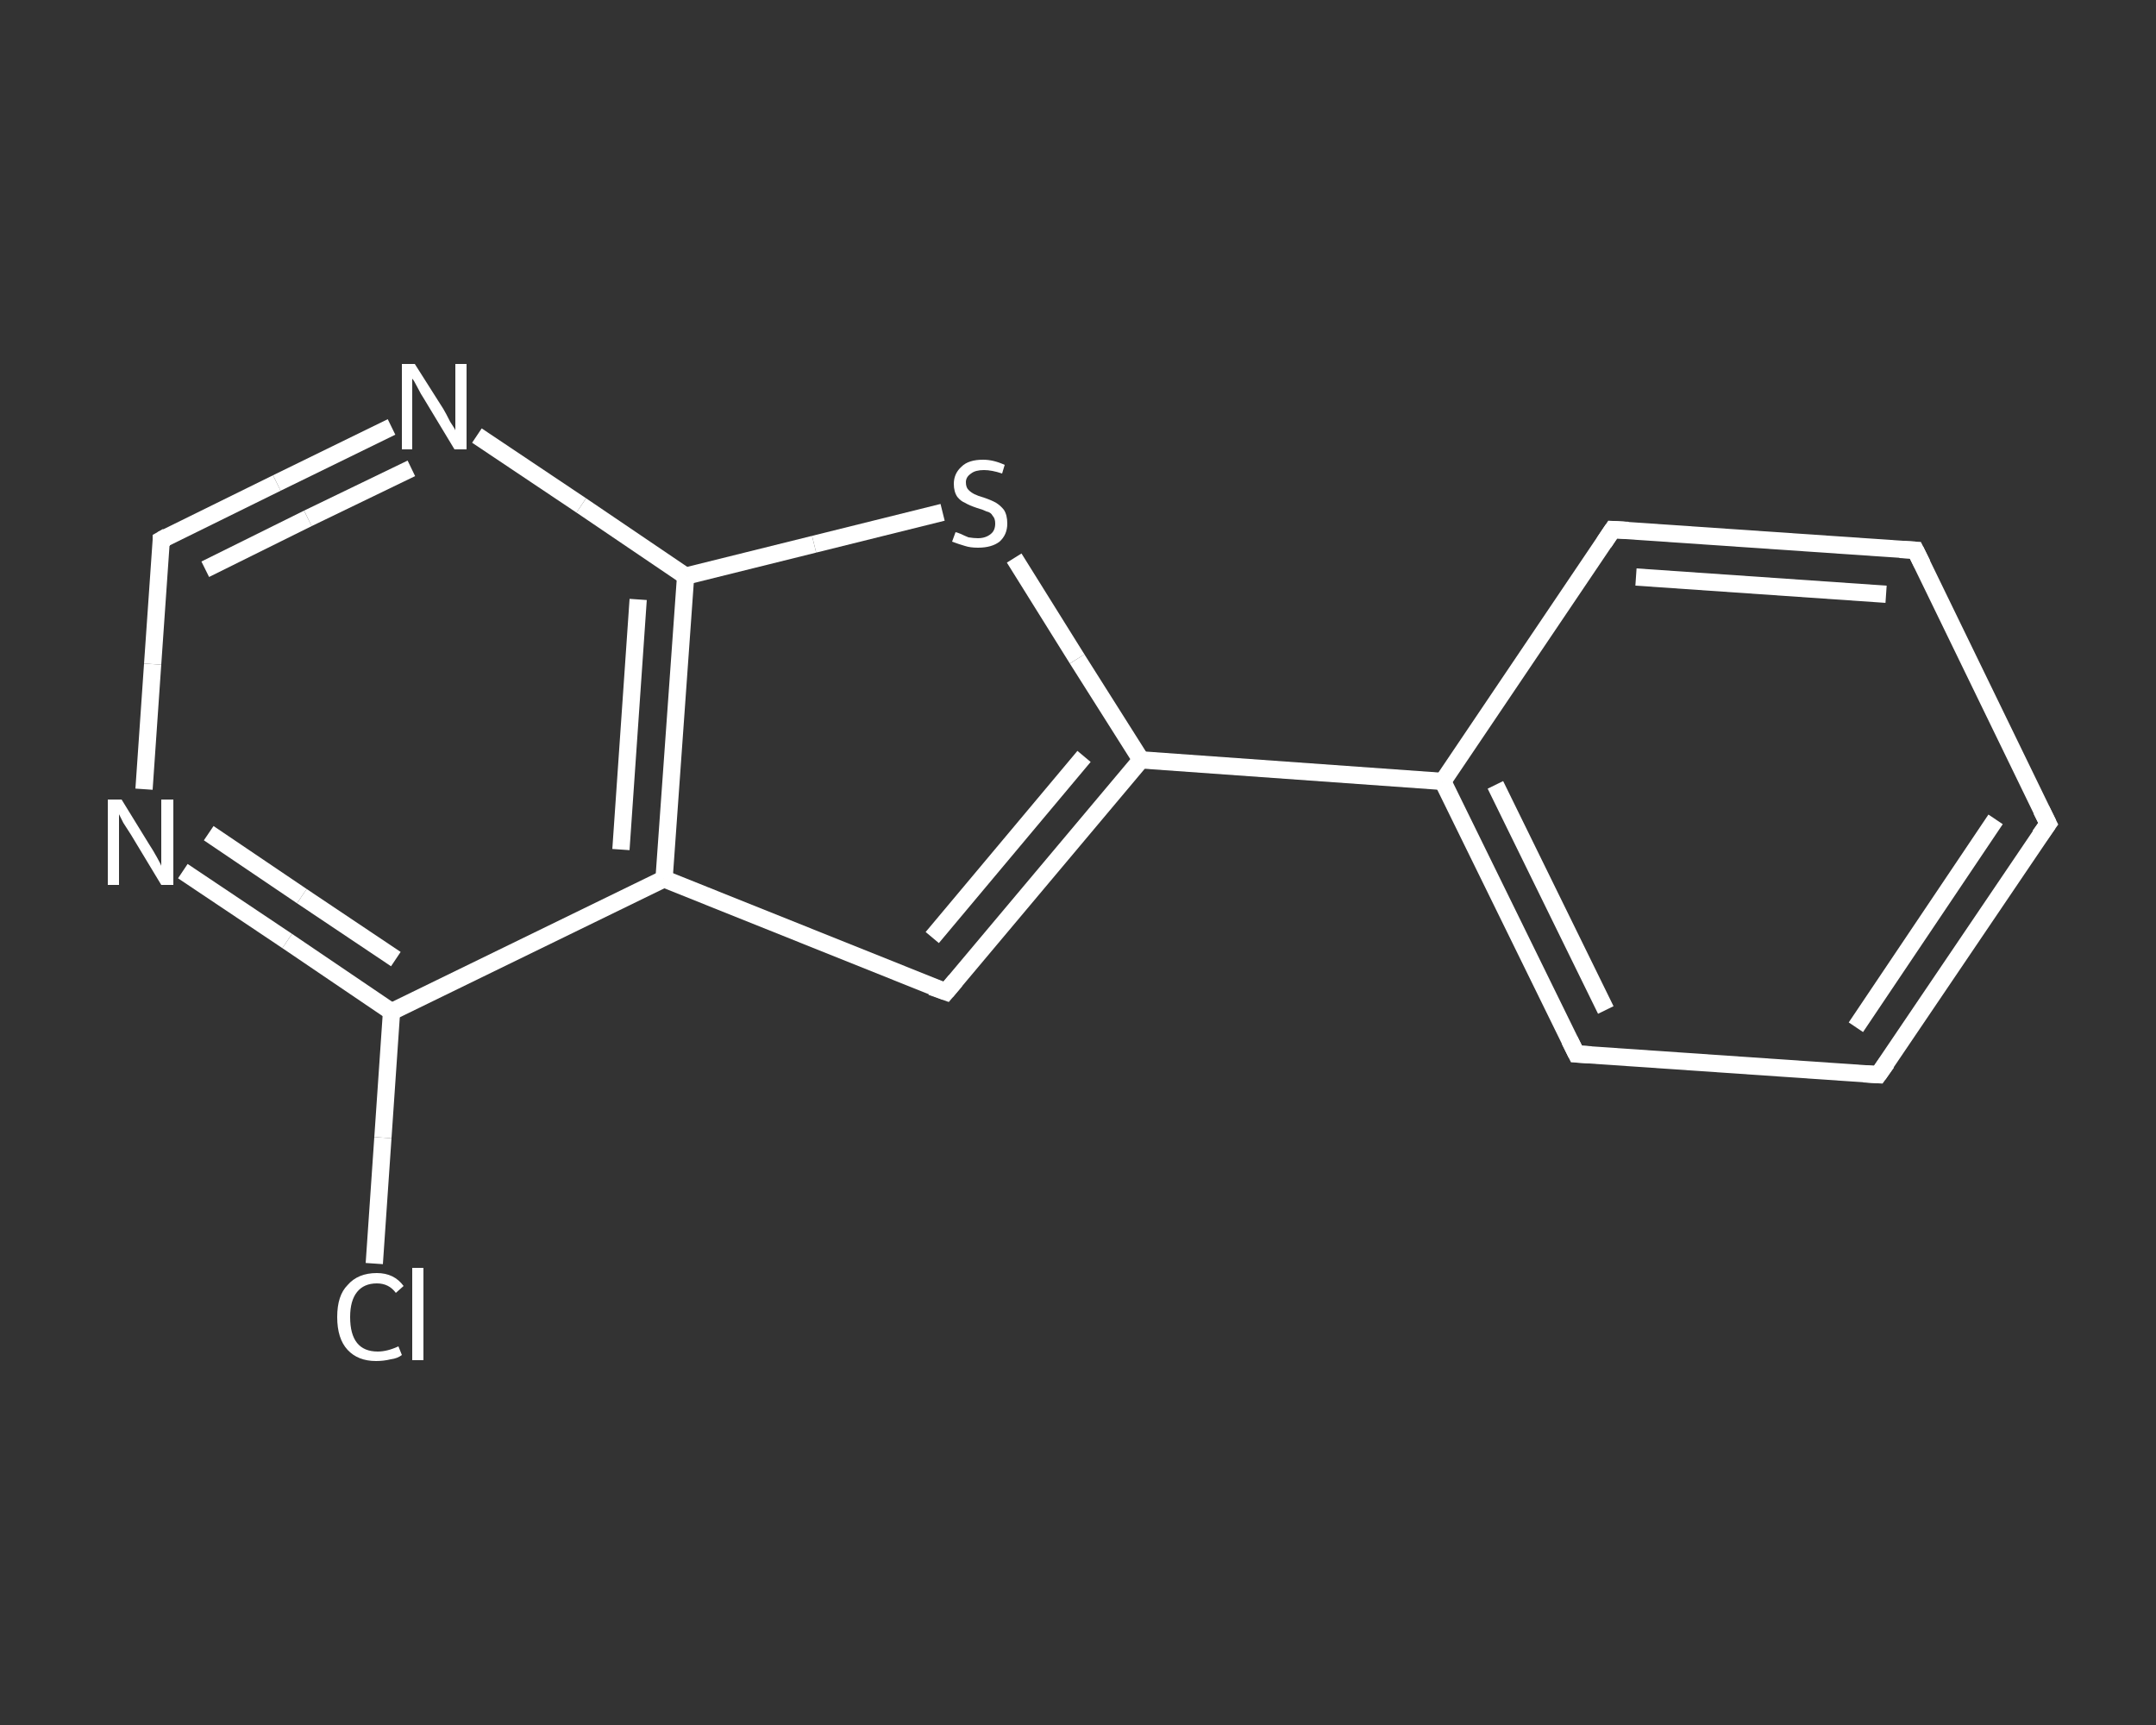 <?xml version='1.0' encoding='iso-8859-1'?>
<svg version='1.1' baseProfile='full'
              xmlns='http://www.w3.org/2000/svg'
                      xmlns:rdkit='http://www.rdkit.org/xml'
                      xmlns:xlink='http://www.w3.org/1999/xlink'
                  xml:space='preserve'
width='250px' height='200px' viewBox='0 0 250 200'>
<rect x="0" y="0" width="250" height="200" fill="#333333" stroke="none"/>
<!-- END OF HEADER -->
<rect style='opacity:1.0;fill:transparent;stroke:none' width='250.0' height='200.0' x='0.0' y='0.0'> </rect>
<path class='bond-0 atom-0 atom-1' d='M 43.4,146.5 L 44.4,131.9' style='fill:none;fill-rule:evenodd;stroke:#FFFFFF;stroke-width:2.0px;stroke-linecap:butt;stroke-linejoin:miter;stroke-opacity:1' />
<path class='bond-0 atom-0 atom-1' d='M 44.4,131.9 L 45.4,117.3' style='fill:none;fill-rule:evenodd;stroke:#FFFFFF;stroke-width:2.0px;stroke-linecap:butt;stroke-linejoin:miter;stroke-opacity:1' />
<path class='bond-1 atom-1 atom-2' d='M 45.4,117.3 L 33.3,109.1' style='fill:none;fill-rule:evenodd;stroke:#FFFFFF;stroke-width:2.0px;stroke-linecap:butt;stroke-linejoin:miter;stroke-opacity:1' />
<path class='bond-1 atom-1 atom-2' d='M 33.3,109.1 L 21.2,101.0' style='fill:none;fill-rule:evenodd;stroke:#FFFFFF;stroke-width:2.0px;stroke-linecap:butt;stroke-linejoin:miter;stroke-opacity:1' />
<path class='bond-1 atom-1 atom-2' d='M 45.9,111.2 L 35.0,103.9' style='fill:none;fill-rule:evenodd;stroke:#FFFFFF;stroke-width:2.0px;stroke-linecap:butt;stroke-linejoin:miter;stroke-opacity:1' />
<path class='bond-1 atom-1 atom-2' d='M 35.0,103.9 L 24.2,96.6' style='fill:none;fill-rule:evenodd;stroke:#FFFFFF;stroke-width:2.0px;stroke-linecap:butt;stroke-linejoin:miter;stroke-opacity:1' />
<path class='bond-2 atom-2 atom-3' d='M 16.7,91.5 L 17.7,77.0' style='fill:none;fill-rule:evenodd;stroke:#FFFFFF;stroke-width:2.0px;stroke-linecap:butt;stroke-linejoin:miter;stroke-opacity:1' />
<path class='bond-2 atom-2 atom-3' d='M 17.7,77.0 L 18.7,62.6' style='fill:none;fill-rule:evenodd;stroke:#FFFFFF;stroke-width:2.0px;stroke-linecap:butt;stroke-linejoin:miter;stroke-opacity:1' />
<path class='bond-3 atom-3 atom-4' d='M 18.7,62.6 L 32.1,56.0' style='fill:none;fill-rule:evenodd;stroke:#FFFFFF;stroke-width:2.0px;stroke-linecap:butt;stroke-linejoin:miter;stroke-opacity:1' />
<path class='bond-3 atom-3 atom-4' d='M 32.1,56.0 L 45.4,49.5' style='fill:none;fill-rule:evenodd;stroke:#FFFFFF;stroke-width:2.0px;stroke-linecap:butt;stroke-linejoin:miter;stroke-opacity:1' />
<path class='bond-3 atom-3 atom-4' d='M 23.8,66.0 L 35.7,60.1' style='fill:none;fill-rule:evenodd;stroke:#FFFFFF;stroke-width:2.0px;stroke-linecap:butt;stroke-linejoin:miter;stroke-opacity:1' />
<path class='bond-3 atom-3 atom-4' d='M 35.7,60.1 L 47.7,54.3' style='fill:none;fill-rule:evenodd;stroke:#FFFFFF;stroke-width:2.0px;stroke-linecap:butt;stroke-linejoin:miter;stroke-opacity:1' />
<path class='bond-4 atom-4 atom-5' d='M 55.3,50.5 L 67.4,58.6' style='fill:none;fill-rule:evenodd;stroke:#FFFFFF;stroke-width:2.0px;stroke-linecap:butt;stroke-linejoin:miter;stroke-opacity:1' />
<path class='bond-4 atom-4 atom-5' d='M 67.4,58.6 L 79.5,66.8' style='fill:none;fill-rule:evenodd;stroke:#FFFFFF;stroke-width:2.0px;stroke-linecap:butt;stroke-linejoin:miter;stroke-opacity:1' />
<path class='bond-5 atom-5 atom-6' d='M 79.5,66.8 L 94.4,63.1' style='fill:none;fill-rule:evenodd;stroke:#FFFFFF;stroke-width:2.0px;stroke-linecap:butt;stroke-linejoin:miter;stroke-opacity:1' />
<path class='bond-5 atom-5 atom-6' d='M 94.4,63.1 L 109.3,59.4' style='fill:none;fill-rule:evenodd;stroke:#FFFFFF;stroke-width:2.0px;stroke-linecap:butt;stroke-linejoin:miter;stroke-opacity:1' />
<path class='bond-6 atom-6 atom-7' d='M 117.6,64.7 L 124.9,76.4' style='fill:none;fill-rule:evenodd;stroke:#FFFFFF;stroke-width:2.0px;stroke-linecap:butt;stroke-linejoin:miter;stroke-opacity:1' />
<path class='bond-6 atom-6 atom-7' d='M 124.9,76.4 L 132.3,88.1' style='fill:none;fill-rule:evenodd;stroke:#FFFFFF;stroke-width:2.0px;stroke-linecap:butt;stroke-linejoin:miter;stroke-opacity:1' />
<path class='bond-7 atom-7 atom-8' d='M 132.3,88.1 L 167.3,90.6' style='fill:none;fill-rule:evenodd;stroke:#FFFFFF;stroke-width:2.0px;stroke-linecap:butt;stroke-linejoin:miter;stroke-opacity:1' />
<path class='bond-8 atom-8 atom-9' d='M 167.3,90.6 L 182.8,122.2' style='fill:none;fill-rule:evenodd;stroke:#FFFFFF;stroke-width:2.0px;stroke-linecap:butt;stroke-linejoin:miter;stroke-opacity:1' />
<path class='bond-8 atom-8 atom-9' d='M 173.4,91.0 L 186.2,117.1' style='fill:none;fill-rule:evenodd;stroke:#FFFFFF;stroke-width:2.0px;stroke-linecap:butt;stroke-linejoin:miter;stroke-opacity:1' />
<path class='bond-9 atom-9 atom-10' d='M 182.8,122.2 L 217.8,124.6' style='fill:none;fill-rule:evenodd;stroke:#FFFFFF;stroke-width:2.0px;stroke-linecap:butt;stroke-linejoin:miter;stroke-opacity:1' />
<path class='bond-10 atom-10 atom-11' d='M 217.8,124.6 L 237.5,95.5' style='fill:none;fill-rule:evenodd;stroke:#FFFFFF;stroke-width:2.0px;stroke-linecap:butt;stroke-linejoin:miter;stroke-opacity:1' />
<path class='bond-10 atom-10 atom-11' d='M 215.2,119.1 L 231.4,95.0' style='fill:none;fill-rule:evenodd;stroke:#FFFFFF;stroke-width:2.0px;stroke-linecap:butt;stroke-linejoin:miter;stroke-opacity:1' />
<path class='bond-11 atom-11 atom-12' d='M 237.5,95.5 L 222.1,63.8' style='fill:none;fill-rule:evenodd;stroke:#FFFFFF;stroke-width:2.0px;stroke-linecap:butt;stroke-linejoin:miter;stroke-opacity:1' />
<path class='bond-12 atom-12 atom-13' d='M 222.1,63.8 L 187.0,61.4' style='fill:none;fill-rule:evenodd;stroke:#FFFFFF;stroke-width:2.0px;stroke-linecap:butt;stroke-linejoin:miter;stroke-opacity:1' />
<path class='bond-12 atom-12 atom-13' d='M 218.7,68.9 L 189.7,66.9' style='fill:none;fill-rule:evenodd;stroke:#FFFFFF;stroke-width:2.0px;stroke-linecap:butt;stroke-linejoin:miter;stroke-opacity:1' />
<path class='bond-13 atom-7 atom-14' d='M 132.3,88.1 L 109.7,115.0' style='fill:none;fill-rule:evenodd;stroke:#FFFFFF;stroke-width:2.0px;stroke-linecap:butt;stroke-linejoin:miter;stroke-opacity:1' />
<path class='bond-13 atom-7 atom-14' d='M 125.7,87.7 L 108.1,108.7' style='fill:none;fill-rule:evenodd;stroke:#FFFFFF;stroke-width:2.0px;stroke-linecap:butt;stroke-linejoin:miter;stroke-opacity:1' />
<path class='bond-14 atom-14 atom-15' d='M 109.7,115.0 L 77.0,101.9' style='fill:none;fill-rule:evenodd;stroke:#FFFFFF;stroke-width:2.0px;stroke-linecap:butt;stroke-linejoin:miter;stroke-opacity:1' />
<path class='bond-15 atom-15 atom-1' d='M 77.0,101.9 L 45.4,117.3' style='fill:none;fill-rule:evenodd;stroke:#FFFFFF;stroke-width:2.0px;stroke-linecap:butt;stroke-linejoin:miter;stroke-opacity:1' />
<path class='bond-16 atom-15 atom-5' d='M 77.0,101.9 L 79.5,66.8' style='fill:none;fill-rule:evenodd;stroke:#FFFFFF;stroke-width:2.0px;stroke-linecap:butt;stroke-linejoin:miter;stroke-opacity:1' />
<path class='bond-16 atom-15 atom-5' d='M 72.0,98.5 L 74.0,69.5' style='fill:none;fill-rule:evenodd;stroke:#FFFFFF;stroke-width:2.0px;stroke-linecap:butt;stroke-linejoin:miter;stroke-opacity:1' />
<path class='bond-17 atom-13 atom-8' d='M 187.0,61.4 L 167.3,90.6' style='fill:none;fill-rule:evenodd;stroke:#FFFFFF;stroke-width:2.0px;stroke-linecap:butt;stroke-linejoin:miter;stroke-opacity:1' />
<path d='M 18.7,63.3 L 18.7,62.6 L 19.4,62.2' style='fill:none;stroke:#FFFFFF;stroke-width:2.0px;stroke-linecap:butt;stroke-linejoin:miter;stroke-opacity:1;' />
<path d='M 182.0,120.6 L 182.8,122.2 L 184.5,122.3' style='fill:none;stroke:#FFFFFF;stroke-width:2.0px;stroke-linecap:butt;stroke-linejoin:miter;stroke-opacity:1;' />
<path d='M 216.1,124.5 L 217.8,124.6 L 218.8,123.2' style='fill:none;stroke:#FFFFFF;stroke-width:2.0px;stroke-linecap:butt;stroke-linejoin:miter;stroke-opacity:1;' />
<path d='M 236.5,96.9 L 237.5,95.5 L 236.7,93.9' style='fill:none;stroke:#FFFFFF;stroke-width:2.0px;stroke-linecap:butt;stroke-linejoin:miter;stroke-opacity:1;' />
<path d='M 222.9,65.4 L 222.1,63.8 L 220.3,63.7' style='fill:none;stroke:#FFFFFF;stroke-width:2.0px;stroke-linecap:butt;stroke-linejoin:miter;stroke-opacity:1;' />
<path d='M 188.8,61.5 L 187.0,61.4 L 186.0,62.9' style='fill:none;stroke:#FFFFFF;stroke-width:2.0px;stroke-linecap:butt;stroke-linejoin:miter;stroke-opacity:1;' />
<path d='M 110.8,113.7 L 109.7,115.0 L 108.0,114.4' style='fill:none;stroke:#FFFFFF;stroke-width:2.0px;stroke-linecap:butt;stroke-linejoin:miter;stroke-opacity:1;' />
<path class='atom-0' d='M 39.1 152.7
Q 39.1 150.2, 40.3 149.0
Q 41.5 147.6, 43.7 147.6
Q 45.7 147.6, 46.8 149.1
L 45.9 149.9
Q 45.1 148.8, 43.7 148.8
Q 42.2 148.8, 41.4 149.8
Q 40.6 150.8, 40.6 152.7
Q 40.6 154.7, 41.4 155.7
Q 42.2 156.7, 43.8 156.7
Q 44.9 156.7, 46.2 156.1
L 46.6 157.1
Q 46.1 157.5, 45.3 157.6
Q 44.5 157.8, 43.6 157.8
Q 41.5 157.8, 40.3 156.5
Q 39.1 155.2, 39.1 152.7
' fill='#FFFFFF'/>
<path class='atom-0' d='M 47.8 147.0
L 49.1 147.0
L 49.1 157.7
L 47.8 157.7
L 47.8 147.0
' fill='#FFFFFF'/>
<path class='atom-2' d='M 14.1 92.7
L 17.3 97.9
Q 17.7 98.5, 18.2 99.4
Q 18.7 100.3, 18.7 100.4
L 18.7 92.7
L 20.1 92.7
L 20.1 102.6
L 18.7 102.6
L 15.2 96.8
Q 14.8 96.2, 14.3 95.4
Q 13.9 94.6, 13.8 94.4
L 13.8 102.6
L 12.5 102.6
L 12.5 92.7
L 14.1 92.7
' fill='#FFFFFF'/>
<path class='atom-4' d='M 48.1 42.2
L 51.4 47.4
Q 51.7 47.9, 52.2 48.9
Q 52.8 49.8, 52.8 49.9
L 52.8 42.2
L 54.1 42.2
L 54.1 52.1
L 52.7 52.1
L 49.2 46.3
Q 48.8 45.7, 48.4 44.9
Q 48.0 44.1, 47.8 43.9
L 47.8 52.1
L 46.6 52.1
L 46.6 42.2
L 48.1 42.2
' fill='#FFFFFF'/>
<path class='atom-6' d='M 110.8 61.7
Q 110.9 61.7, 111.4 61.9
Q 111.8 62.1, 112.3 62.3
Q 112.9 62.4, 113.4 62.4
Q 114.3 62.4, 114.9 61.9
Q 115.4 61.5, 115.4 60.7
Q 115.4 60.1, 115.1 59.8
Q 114.9 59.4, 114.4 59.3
Q 114.0 59.1, 113.3 58.9
Q 112.4 58.6, 111.9 58.3
Q 111.4 58.1, 111.0 57.6
Q 110.6 57.0, 110.6 56.1
Q 110.6 54.9, 111.5 54.1
Q 112.3 53.3, 114.0 53.3
Q 115.2 53.3, 116.5 53.9
L 116.2 54.9
Q 115.0 54.5, 114.1 54.5
Q 113.1 54.5, 112.6 54.9
Q 112.0 55.3, 112.0 55.9
Q 112.0 56.5, 112.3 56.8
Q 112.6 57.1, 113.0 57.3
Q 113.4 57.5, 114.1 57.7
Q 115.0 58.0, 115.5 58.3
Q 116.0 58.6, 116.4 59.1
Q 116.8 59.7, 116.8 60.7
Q 116.8 62.0, 115.9 62.8
Q 115.0 63.5, 113.4 63.5
Q 112.5 63.5, 111.9 63.3
Q 111.2 63.1, 110.4 62.8
L 110.8 61.7
' fill='#FFFFFF'/>
</svg>
